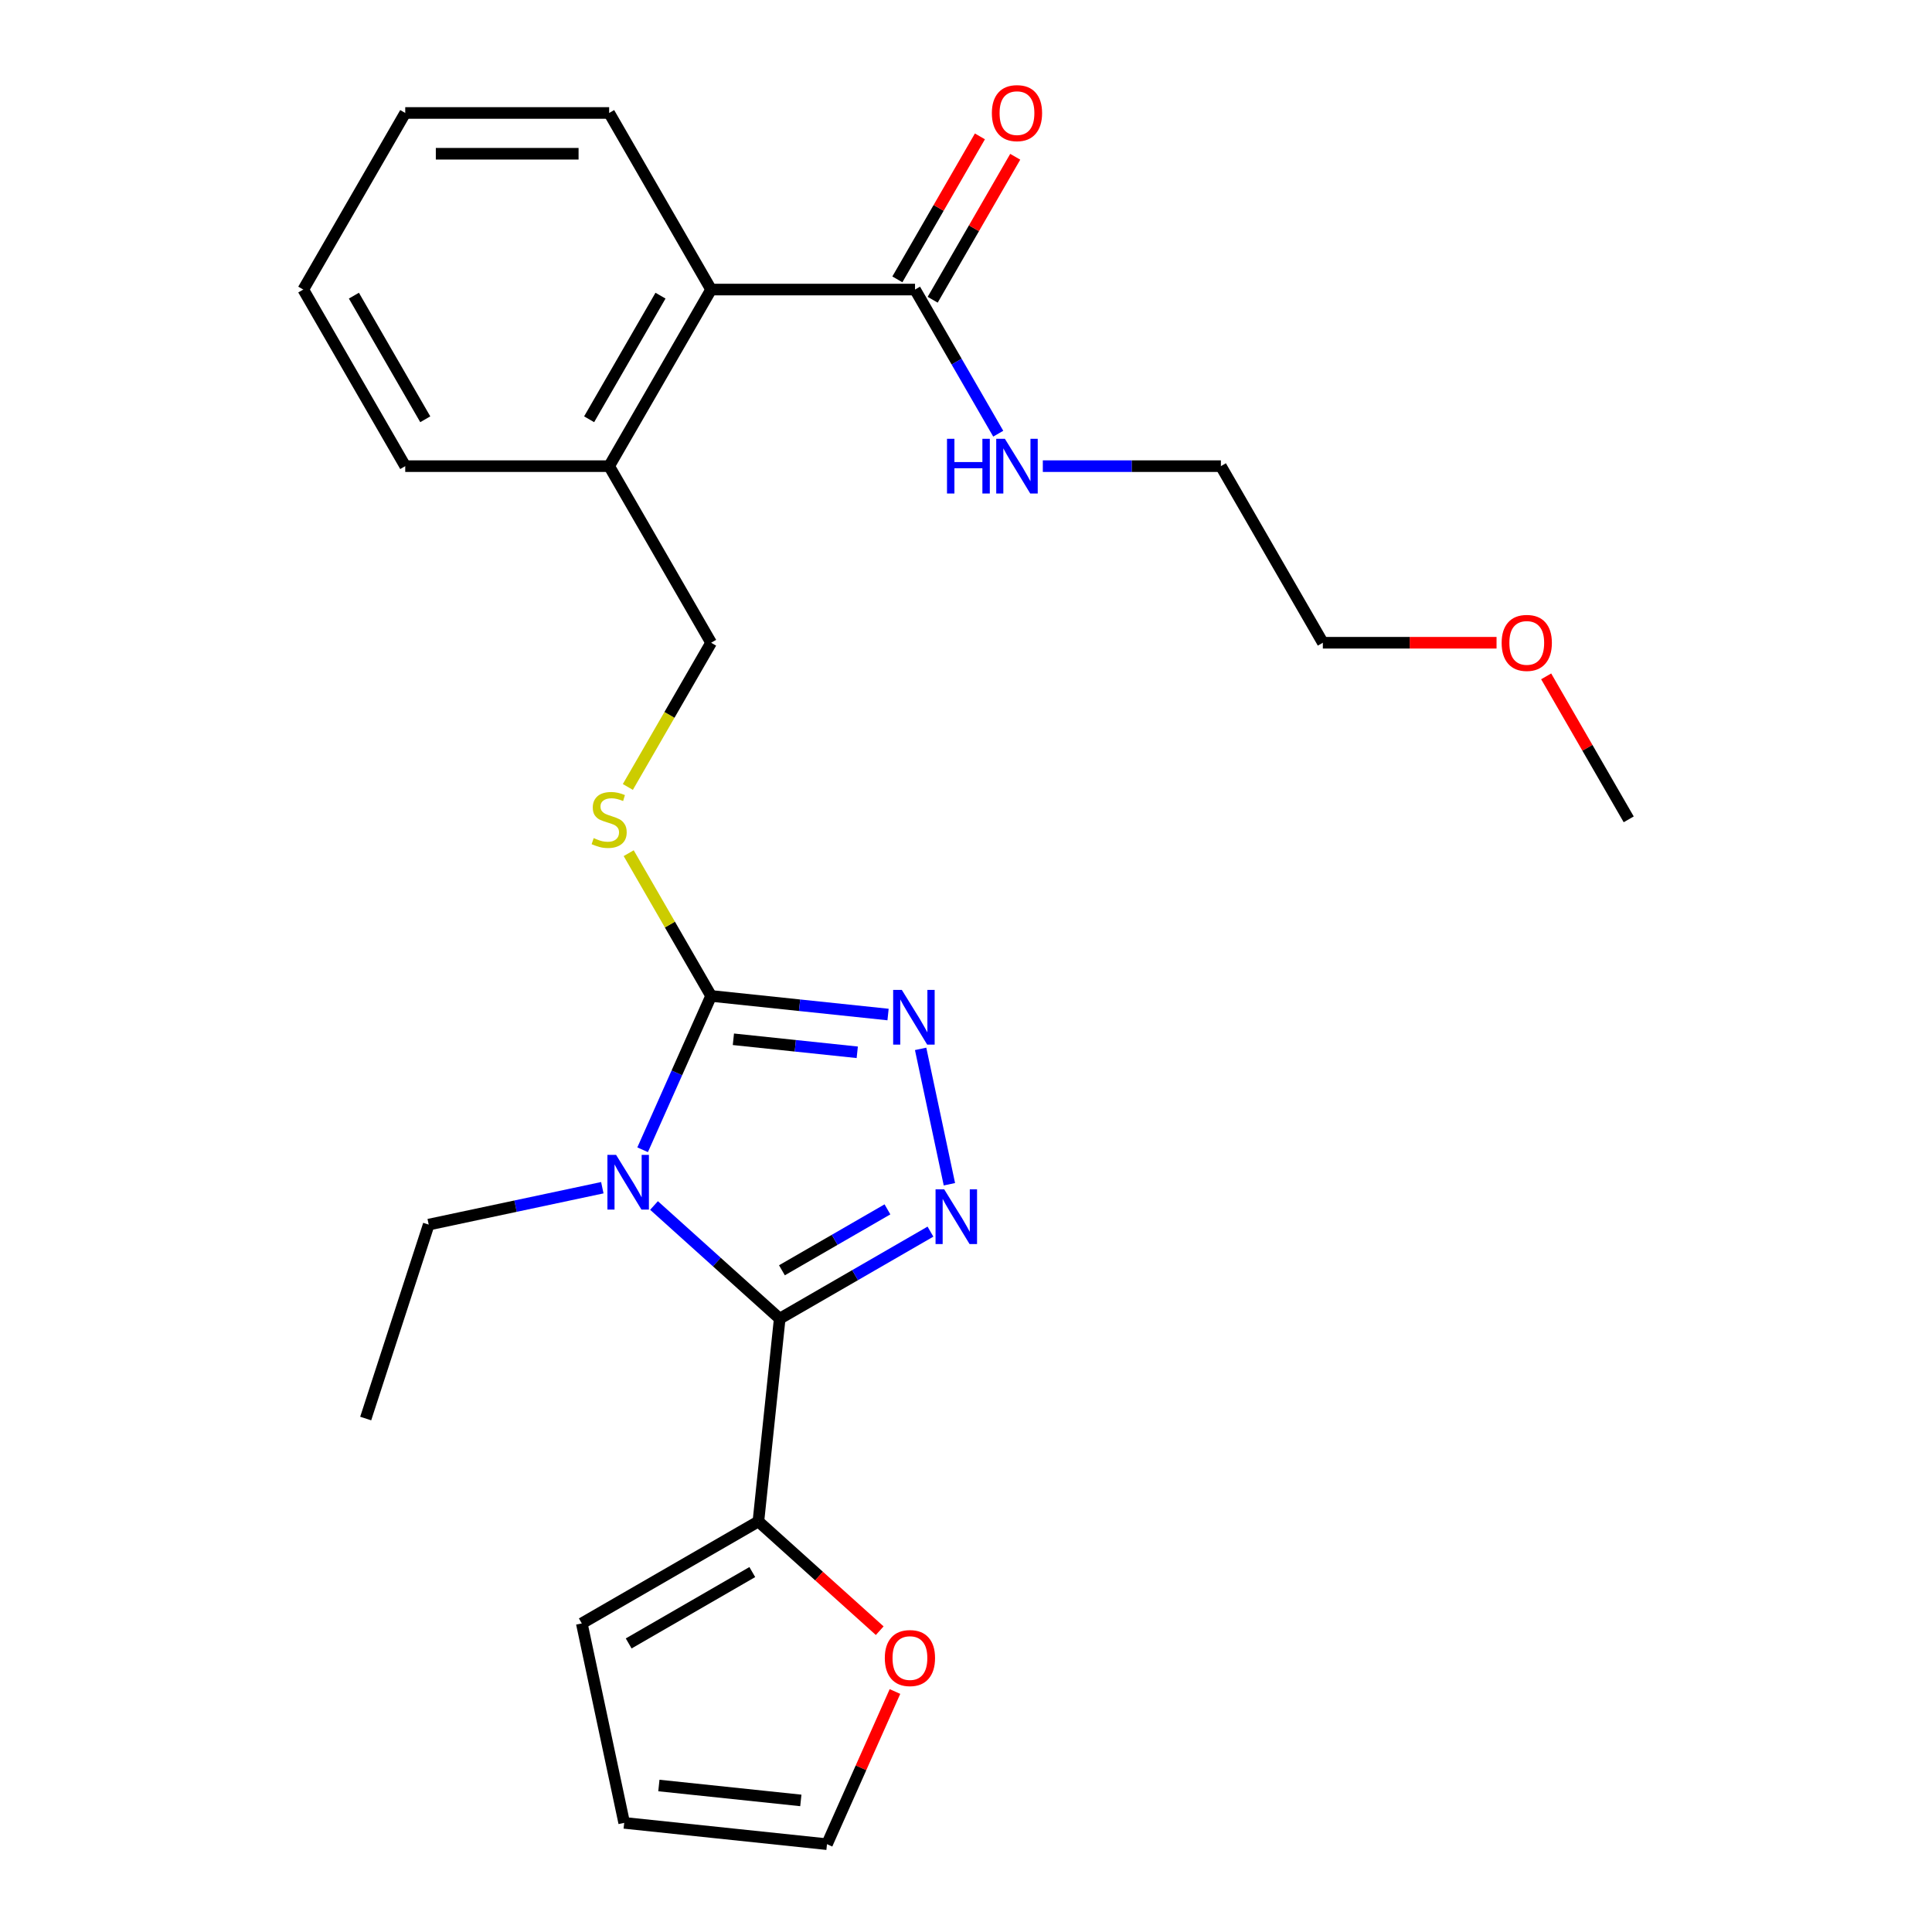 <?xml version='1.0' encoding='iso-8859-1'?>
<svg version='1.1' baseProfile='full'
              xmlns='http://www.w3.org/2000/svg'
                      xmlns:rdkit='http://www.rdkit.org/xml'
                      xmlns:xlink='http://www.w3.org/1999/xlink'
                  xml:space='preserve'
width='1000px' height='1000px' viewBox='0 0 1000 1000'>
<!-- END OF HEADER -->
<rect style='opacity:1.0;fill:#FFFFFF;stroke:none' width='1000' height='1000' x='0' y='0'> </rect>
<path class='bond-0' d='M 338.519,623.959 L 371.047,653.247' style='fill:none;fill-rule:evenodd;stroke:#0000FF;stroke-width:6px;stroke-linecap:butt;stroke-linejoin:miter;stroke-opacity:1' />
<path class='bond-0' d='M 371.047,653.247 L 403.575,682.536' style='fill:none;fill-rule:evenodd;stroke:#000000;stroke-width:6px;stroke-linecap:butt;stroke-linejoin:miter;stroke-opacity:1' />
<path class='bond-2' d='M 332.619,595.114 L 350.344,555.303' style='fill:none;fill-rule:evenodd;stroke:#0000FF;stroke-width:6px;stroke-linecap:butt;stroke-linejoin:miter;stroke-opacity:1' />
<path class='bond-2' d='M 350.344,555.303 L 368.069,515.492' style='fill:none;fill-rule:evenodd;stroke:#000000;stroke-width:6px;stroke-linecap:butt;stroke-linejoin:miter;stroke-opacity:1' />
<path class='bond-15' d='M 311.761,614.756 L 266.832,624.306' style='fill:none;fill-rule:evenodd;stroke:#0000FF;stroke-width:6px;stroke-linecap:butt;stroke-linejoin:miter;stroke-opacity:1' />
<path class='bond-15' d='M 266.832,624.306 L 221.902,633.856' style='fill:none;fill-rule:evenodd;stroke:#000000;stroke-width:6px;stroke-linecap:butt;stroke-linejoin:miter;stroke-opacity:1' />
<path class='bond-1' d='M 403.575,682.536 L 442.588,660.012' style='fill:none;fill-rule:evenodd;stroke:#000000;stroke-width:6px;stroke-linecap:butt;stroke-linejoin:miter;stroke-opacity:1' />
<path class='bond-1' d='M 442.588,660.012 L 481.601,637.487' style='fill:none;fill-rule:evenodd;stroke:#0000FF;stroke-width:6px;stroke-linecap:butt;stroke-linejoin:miter;stroke-opacity:1' />
<path class='bond-1' d='M 404.725,657.498 L 432.034,641.731' style='fill:none;fill-rule:evenodd;stroke:#000000;stroke-width:6px;stroke-linecap:butt;stroke-linejoin:miter;stroke-opacity:1' />
<path class='bond-1' d='M 432.034,641.731 L 459.343,625.964' style='fill:none;fill-rule:evenodd;stroke:#0000FF;stroke-width:6px;stroke-linecap:butt;stroke-linejoin:miter;stroke-opacity:1' />
<path class='bond-4' d='M 403.575,682.536 L 392.543,787.502' style='fill:none;fill-rule:evenodd;stroke:#000000;stroke-width:6px;stroke-linecap:butt;stroke-linejoin:miter;stroke-opacity:1' />
<path class='bond-26' d='M 491.409,612.965 L 476.515,542.894' style='fill:none;fill-rule:evenodd;stroke:#0000FF;stroke-width:6px;stroke-linecap:butt;stroke-linejoin:miter;stroke-opacity:1' />
<path class='bond-3' d='M 368.069,515.492 L 413.863,520.306' style='fill:none;fill-rule:evenodd;stroke:#000000;stroke-width:6px;stroke-linecap:butt;stroke-linejoin:miter;stroke-opacity:1' />
<path class='bond-3' d='M 413.863,520.306 L 459.657,525.119' style='fill:none;fill-rule:evenodd;stroke:#0000FF;stroke-width:6px;stroke-linecap:butt;stroke-linejoin:miter;stroke-opacity:1' />
<path class='bond-3' d='M 379.601,537.93 L 411.657,541.299' style='fill:none;fill-rule:evenodd;stroke:#000000;stroke-width:6px;stroke-linecap:butt;stroke-linejoin:miter;stroke-opacity:1' />
<path class='bond-3' d='M 411.657,541.299 L 443.712,544.668' style='fill:none;fill-rule:evenodd;stroke:#0000FF;stroke-width:6px;stroke-linecap:butt;stroke-linejoin:miter;stroke-opacity:1' />
<path class='bond-6' d='M 368.069,515.492 L 346.74,478.55' style='fill:none;fill-rule:evenodd;stroke:#000000;stroke-width:6px;stroke-linecap:butt;stroke-linejoin:miter;stroke-opacity:1' />
<path class='bond-6' d='M 346.74,478.55 L 325.411,441.607' style='fill:none;fill-rule:evenodd;stroke:#CCCC00;stroke-width:6px;stroke-linecap:butt;stroke-linejoin:miter;stroke-opacity:1' />
<path class='bond-8' d='M 392.543,787.502 L 423.941,815.773' style='fill:none;fill-rule:evenodd;stroke:#000000;stroke-width:6px;stroke-linecap:butt;stroke-linejoin:miter;stroke-opacity:1' />
<path class='bond-8' d='M 423.941,815.773 L 455.339,844.044' style='fill:none;fill-rule:evenodd;stroke:#FF0000;stroke-width:6px;stroke-linecap:butt;stroke-linejoin:miter;stroke-opacity:1' />
<path class='bond-9' d='M 392.543,787.502 L 301.138,840.275' style='fill:none;fill-rule:evenodd;stroke:#000000;stroke-width:6px;stroke-linecap:butt;stroke-linejoin:miter;stroke-opacity:1' />
<path class='bond-9' d='M 389.387,813.699 L 325.403,850.64' style='fill:none;fill-rule:evenodd;stroke:#000000;stroke-width:6px;stroke-linecap:butt;stroke-linejoin:miter;stroke-opacity:1' />
<path class='bond-5' d='M 473.614,149.875 L 368.069,149.875' style='fill:none;fill-rule:evenodd;stroke:#000000;stroke-width:6px;stroke-linecap:butt;stroke-linejoin:miter;stroke-opacity:1' />
<path class='bond-12' d='M 482.754,155.152 L 504.118,118.149' style='fill:none;fill-rule:evenodd;stroke:#000000;stroke-width:6px;stroke-linecap:butt;stroke-linejoin:miter;stroke-opacity:1' />
<path class='bond-12' d='M 504.118,118.149 L 525.482,81.146' style='fill:none;fill-rule:evenodd;stroke:#FF0000;stroke-width:6px;stroke-linecap:butt;stroke-linejoin:miter;stroke-opacity:1' />
<path class='bond-12' d='M 464.473,144.597 L 485.837,107.594' style='fill:none;fill-rule:evenodd;stroke:#000000;stroke-width:6px;stroke-linecap:butt;stroke-linejoin:miter;stroke-opacity:1' />
<path class='bond-12' d='M 485.837,107.594 L 507.201,70.591' style='fill:none;fill-rule:evenodd;stroke:#FF0000;stroke-width:6px;stroke-linecap:butt;stroke-linejoin:miter;stroke-opacity:1' />
<path class='bond-16' d='M 473.614,149.875 L 495.151,187.177' style='fill:none;fill-rule:evenodd;stroke:#000000;stroke-width:6px;stroke-linecap:butt;stroke-linejoin:miter;stroke-opacity:1' />
<path class='bond-16' d='M 495.151,187.177 L 516.688,224.48' style='fill:none;fill-rule:evenodd;stroke:#0000FF;stroke-width:6px;stroke-linecap:butt;stroke-linejoin:miter;stroke-opacity:1' />
<path class='bond-11' d='M 324.972,407.329 L 346.521,370.006' style='fill:none;fill-rule:evenodd;stroke:#CCCC00;stroke-width:6px;stroke-linecap:butt;stroke-linejoin:miter;stroke-opacity:1' />
<path class='bond-11' d='M 346.521,370.006 L 368.069,332.683' style='fill:none;fill-rule:evenodd;stroke:#000000;stroke-width:6px;stroke-linecap:butt;stroke-linejoin:miter;stroke-opacity:1' />
<path class='bond-7' d='M 368.069,149.875 L 315.297,241.279' style='fill:none;fill-rule:evenodd;stroke:#000000;stroke-width:6px;stroke-linecap:butt;stroke-linejoin:miter;stroke-opacity:1' />
<path class='bond-7' d='M 341.872,153.031 L 304.932,217.014' style='fill:none;fill-rule:evenodd;stroke:#000000;stroke-width:6px;stroke-linecap:butt;stroke-linejoin:miter;stroke-opacity:1' />
<path class='bond-17' d='M 368.069,149.875 L 315.297,58.47' style='fill:none;fill-rule:evenodd;stroke:#000000;stroke-width:6px;stroke-linecap:butt;stroke-linejoin:miter;stroke-opacity:1' />
<path class='bond-13' d='M 463.231,875.524 L 445.64,915.035' style='fill:none;fill-rule:evenodd;stroke:#FF0000;stroke-width:6px;stroke-linecap:butt;stroke-linejoin:miter;stroke-opacity:1' />
<path class='bond-13' d='M 445.64,915.035 L 428.049,954.545' style='fill:none;fill-rule:evenodd;stroke:#000000;stroke-width:6px;stroke-linecap:butt;stroke-linejoin:miter;stroke-opacity:1' />
<path class='bond-14' d='M 301.138,840.275 L 323.082,943.513' style='fill:none;fill-rule:evenodd;stroke:#000000;stroke-width:6px;stroke-linecap:butt;stroke-linejoin:miter;stroke-opacity:1' />
<path class='bond-10' d='M 315.297,241.279 L 368.069,332.683' style='fill:none;fill-rule:evenodd;stroke:#000000;stroke-width:6px;stroke-linecap:butt;stroke-linejoin:miter;stroke-opacity:1' />
<path class='bond-19' d='M 315.297,241.279 L 209.752,241.279' style='fill:none;fill-rule:evenodd;stroke:#000000;stroke-width:6px;stroke-linecap:butt;stroke-linejoin:miter;stroke-opacity:1' />
<path class='bond-27' d='M 428.049,954.545 L 323.082,943.513' style='fill:none;fill-rule:evenodd;stroke:#000000;stroke-width:6px;stroke-linecap:butt;stroke-linejoin:miter;stroke-opacity:1' />
<path class='bond-27' d='M 414.51,931.897 L 341.034,924.175' style='fill:none;fill-rule:evenodd;stroke:#000000;stroke-width:6px;stroke-linecap:butt;stroke-linejoin:miter;stroke-opacity:1' />
<path class='bond-23' d='M 221.902,633.856 L 189.287,734.235' style='fill:none;fill-rule:evenodd;stroke:#000000;stroke-width:6px;stroke-linecap:butt;stroke-linejoin:miter;stroke-opacity:1' />
<path class='bond-20' d='M 539.765,241.279 L 585.848,241.279' style='fill:none;fill-rule:evenodd;stroke:#0000FF;stroke-width:6px;stroke-linecap:butt;stroke-linejoin:miter;stroke-opacity:1' />
<path class='bond-20' d='M 585.848,241.279 L 631.931,241.279' style='fill:none;fill-rule:evenodd;stroke:#000000;stroke-width:6px;stroke-linecap:butt;stroke-linejoin:miter;stroke-opacity:1' />
<path class='bond-24' d='M 315.297,58.47 L 209.752,58.47' style='fill:none;fill-rule:evenodd;stroke:#000000;stroke-width:6px;stroke-linecap:butt;stroke-linejoin:miter;stroke-opacity:1' />
<path class='bond-24' d='M 299.465,79.579 L 225.584,79.579' style='fill:none;fill-rule:evenodd;stroke:#000000;stroke-width:6px;stroke-linecap:butt;stroke-linejoin:miter;stroke-opacity:1' />
<path class='bond-18' d='M 774.61,332.683 L 729.656,332.683' style='fill:none;fill-rule:evenodd;stroke:#FF0000;stroke-width:6px;stroke-linecap:butt;stroke-linejoin:miter;stroke-opacity:1' />
<path class='bond-18' d='M 729.656,332.683 L 684.703,332.683' style='fill:none;fill-rule:evenodd;stroke:#000000;stroke-width:6px;stroke-linecap:butt;stroke-linejoin:miter;stroke-opacity:1' />
<path class='bond-22' d='M 800.293,350.082 L 821.657,387.085' style='fill:none;fill-rule:evenodd;stroke:#FF0000;stroke-width:6px;stroke-linecap:butt;stroke-linejoin:miter;stroke-opacity:1' />
<path class='bond-22' d='M 821.657,387.085 L 843.021,424.088' style='fill:none;fill-rule:evenodd;stroke:#000000;stroke-width:6px;stroke-linecap:butt;stroke-linejoin:miter;stroke-opacity:1' />
<path class='bond-25' d='M 209.752,241.279 L 156.979,149.875' style='fill:none;fill-rule:evenodd;stroke:#000000;stroke-width:6px;stroke-linecap:butt;stroke-linejoin:miter;stroke-opacity:1' />
<path class='bond-25' d='M 220.117,217.014 L 183.176,153.031' style='fill:none;fill-rule:evenodd;stroke:#000000;stroke-width:6px;stroke-linecap:butt;stroke-linejoin:miter;stroke-opacity:1' />
<path class='bond-21' d='M 631.931,241.279 L 684.703,332.683' style='fill:none;fill-rule:evenodd;stroke:#000000;stroke-width:6px;stroke-linecap:butt;stroke-linejoin:miter;stroke-opacity:1' />
<path class='bond-28' d='M 209.752,58.47 L 156.979,149.875' style='fill:none;fill-rule:evenodd;stroke:#000000;stroke-width:6px;stroke-linecap:butt;stroke-linejoin:miter;stroke-opacity:1' />
<path  class='atom-0' d='M 318.88 597.752
L 328.16 612.752
Q 329.08 614.232, 330.56 616.912
Q 332.04 619.592, 332.12 619.752
L 332.12 597.752
L 335.88 597.752
L 335.88 626.072
L 332 626.072
L 322.04 609.672
Q 320.88 607.752, 319.64 605.552
Q 318.44 603.352, 318.08 602.672
L 318.08 626.072
L 314.4 626.072
L 314.4 597.752
L 318.88 597.752
' fill='#0000FF'/>
<path  class='atom-2' d='M 488.72 615.603
L 498 630.603
Q 498.92 632.083, 500.4 634.763
Q 501.88 637.443, 501.96 637.603
L 501.96 615.603
L 505.72 615.603
L 505.72 643.923
L 501.84 643.923
L 491.88 627.523
Q 490.72 625.603, 489.48 623.403
Q 488.28 621.203, 487.92 620.523
L 487.92 643.923
L 484.24 643.923
L 484.24 615.603
L 488.72 615.603
' fill='#0000FF'/>
<path  class='atom-4' d='M 466.776 512.365
L 476.056 527.365
Q 476.976 528.845, 478.456 531.525
Q 479.936 534.205, 480.016 534.365
L 480.016 512.365
L 483.776 512.365
L 483.776 540.685
L 479.896 540.685
L 469.936 524.285
Q 468.776 522.365, 467.536 520.165
Q 466.336 517.965, 465.976 517.285
L 465.976 540.685
L 462.296 540.685
L 462.296 512.365
L 466.776 512.365
' fill='#0000FF'/>
<path  class='atom-7' d='M 307.297 433.808
Q 307.617 433.928, 308.937 434.488
Q 310.257 435.048, 311.697 435.408
Q 313.177 435.728, 314.617 435.728
Q 317.297 435.728, 318.857 434.448
Q 320.417 433.128, 320.417 430.848
Q 320.417 429.288, 319.617 428.328
Q 318.857 427.368, 317.657 426.848
Q 316.457 426.328, 314.457 425.728
Q 311.937 424.968, 310.417 424.248
Q 308.937 423.528, 307.857 422.008
Q 306.817 420.488, 306.817 417.928
Q 306.817 414.368, 309.217 412.168
Q 311.657 409.968, 316.457 409.968
Q 319.737 409.968, 323.457 411.528
L 322.537 414.608
Q 319.137 413.208, 316.577 413.208
Q 313.817 413.208, 312.297 414.368
Q 310.777 415.488, 310.817 417.448
Q 310.817 418.968, 311.577 419.888
Q 312.377 420.808, 313.497 421.328
Q 314.657 421.848, 316.577 422.448
Q 319.137 423.248, 320.657 424.048
Q 322.177 424.848, 323.257 426.488
Q 324.377 428.088, 324.377 430.848
Q 324.377 434.768, 321.737 436.888
Q 319.137 438.968, 314.777 438.968
Q 312.257 438.968, 310.337 438.408
Q 308.457 437.888, 306.217 436.968
L 307.297 433.808
' fill='#CCCC00'/>
<path  class='atom-9' d='M 457.978 858.205
Q 457.978 851.405, 461.338 847.605
Q 464.698 843.805, 470.978 843.805
Q 477.258 843.805, 480.618 847.605
Q 483.978 851.405, 483.978 858.205
Q 483.978 865.085, 480.578 869.005
Q 477.178 872.885, 470.978 872.885
Q 464.738 872.885, 461.338 869.005
Q 457.978 865.125, 457.978 858.205
M 470.978 869.685
Q 475.298 869.685, 477.618 866.805
Q 479.978 863.885, 479.978 858.205
Q 479.978 852.645, 477.618 849.845
Q 475.298 847.005, 470.978 847.005
Q 466.658 847.005, 464.298 849.805
Q 461.978 852.605, 461.978 858.205
Q 461.978 863.925, 464.298 866.805
Q 466.658 869.685, 470.978 869.685
' fill='#FF0000'/>
<path  class='atom-13' d='M 513.386 58.55
Q 513.386 51.75, 516.746 47.95
Q 520.106 44.15, 526.386 44.15
Q 532.666 44.15, 536.026 47.95
Q 539.386 51.75, 539.386 58.55
Q 539.386 65.43, 535.986 69.35
Q 532.586 73.23, 526.386 73.23
Q 520.146 73.23, 516.746 69.35
Q 513.386 65.47, 513.386 58.55
M 526.386 70.03
Q 530.706 70.03, 533.026 67.15
Q 535.386 64.23, 535.386 58.55
Q 535.386 52.99, 533.026 50.19
Q 530.706 47.35, 526.386 47.35
Q 522.066 47.35, 519.706 50.15
Q 517.386 52.95, 517.386 58.55
Q 517.386 64.27, 519.706 67.15
Q 522.066 70.03, 526.386 70.03
' fill='#FF0000'/>
<path  class='atom-17' d='M 490.166 227.119
L 494.006 227.119
L 494.006 239.159
L 508.486 239.159
L 508.486 227.119
L 512.326 227.119
L 512.326 255.439
L 508.486 255.439
L 508.486 242.359
L 494.006 242.359
L 494.006 255.439
L 490.166 255.439
L 490.166 227.119
' fill='#0000FF'/>
<path  class='atom-17' d='M 520.126 227.119
L 529.406 242.119
Q 530.326 243.599, 531.806 246.279
Q 533.286 248.959, 533.366 249.119
L 533.366 227.119
L 537.126 227.119
L 537.126 255.439
L 533.246 255.439
L 523.286 239.039
Q 522.126 237.119, 520.886 234.919
Q 519.686 232.719, 519.326 232.039
L 519.326 255.439
L 515.646 255.439
L 515.646 227.119
L 520.126 227.119
' fill='#0000FF'/>
<path  class='atom-19' d='M 777.248 332.763
Q 777.248 325.963, 780.608 322.163
Q 783.968 318.363, 790.248 318.363
Q 796.528 318.363, 799.888 322.163
Q 803.248 325.963, 803.248 332.763
Q 803.248 339.643, 799.848 343.563
Q 796.448 347.443, 790.248 347.443
Q 784.008 347.443, 780.608 343.563
Q 777.248 339.683, 777.248 332.763
M 790.248 344.243
Q 794.568 344.243, 796.888 341.363
Q 799.248 338.443, 799.248 332.763
Q 799.248 327.203, 796.888 324.403
Q 794.568 321.563, 790.248 321.563
Q 785.928 321.563, 783.568 324.363
Q 781.248 327.163, 781.248 332.763
Q 781.248 338.483, 783.568 341.363
Q 785.928 344.243, 790.248 344.243
' fill='#FF0000'/>
</svg>
